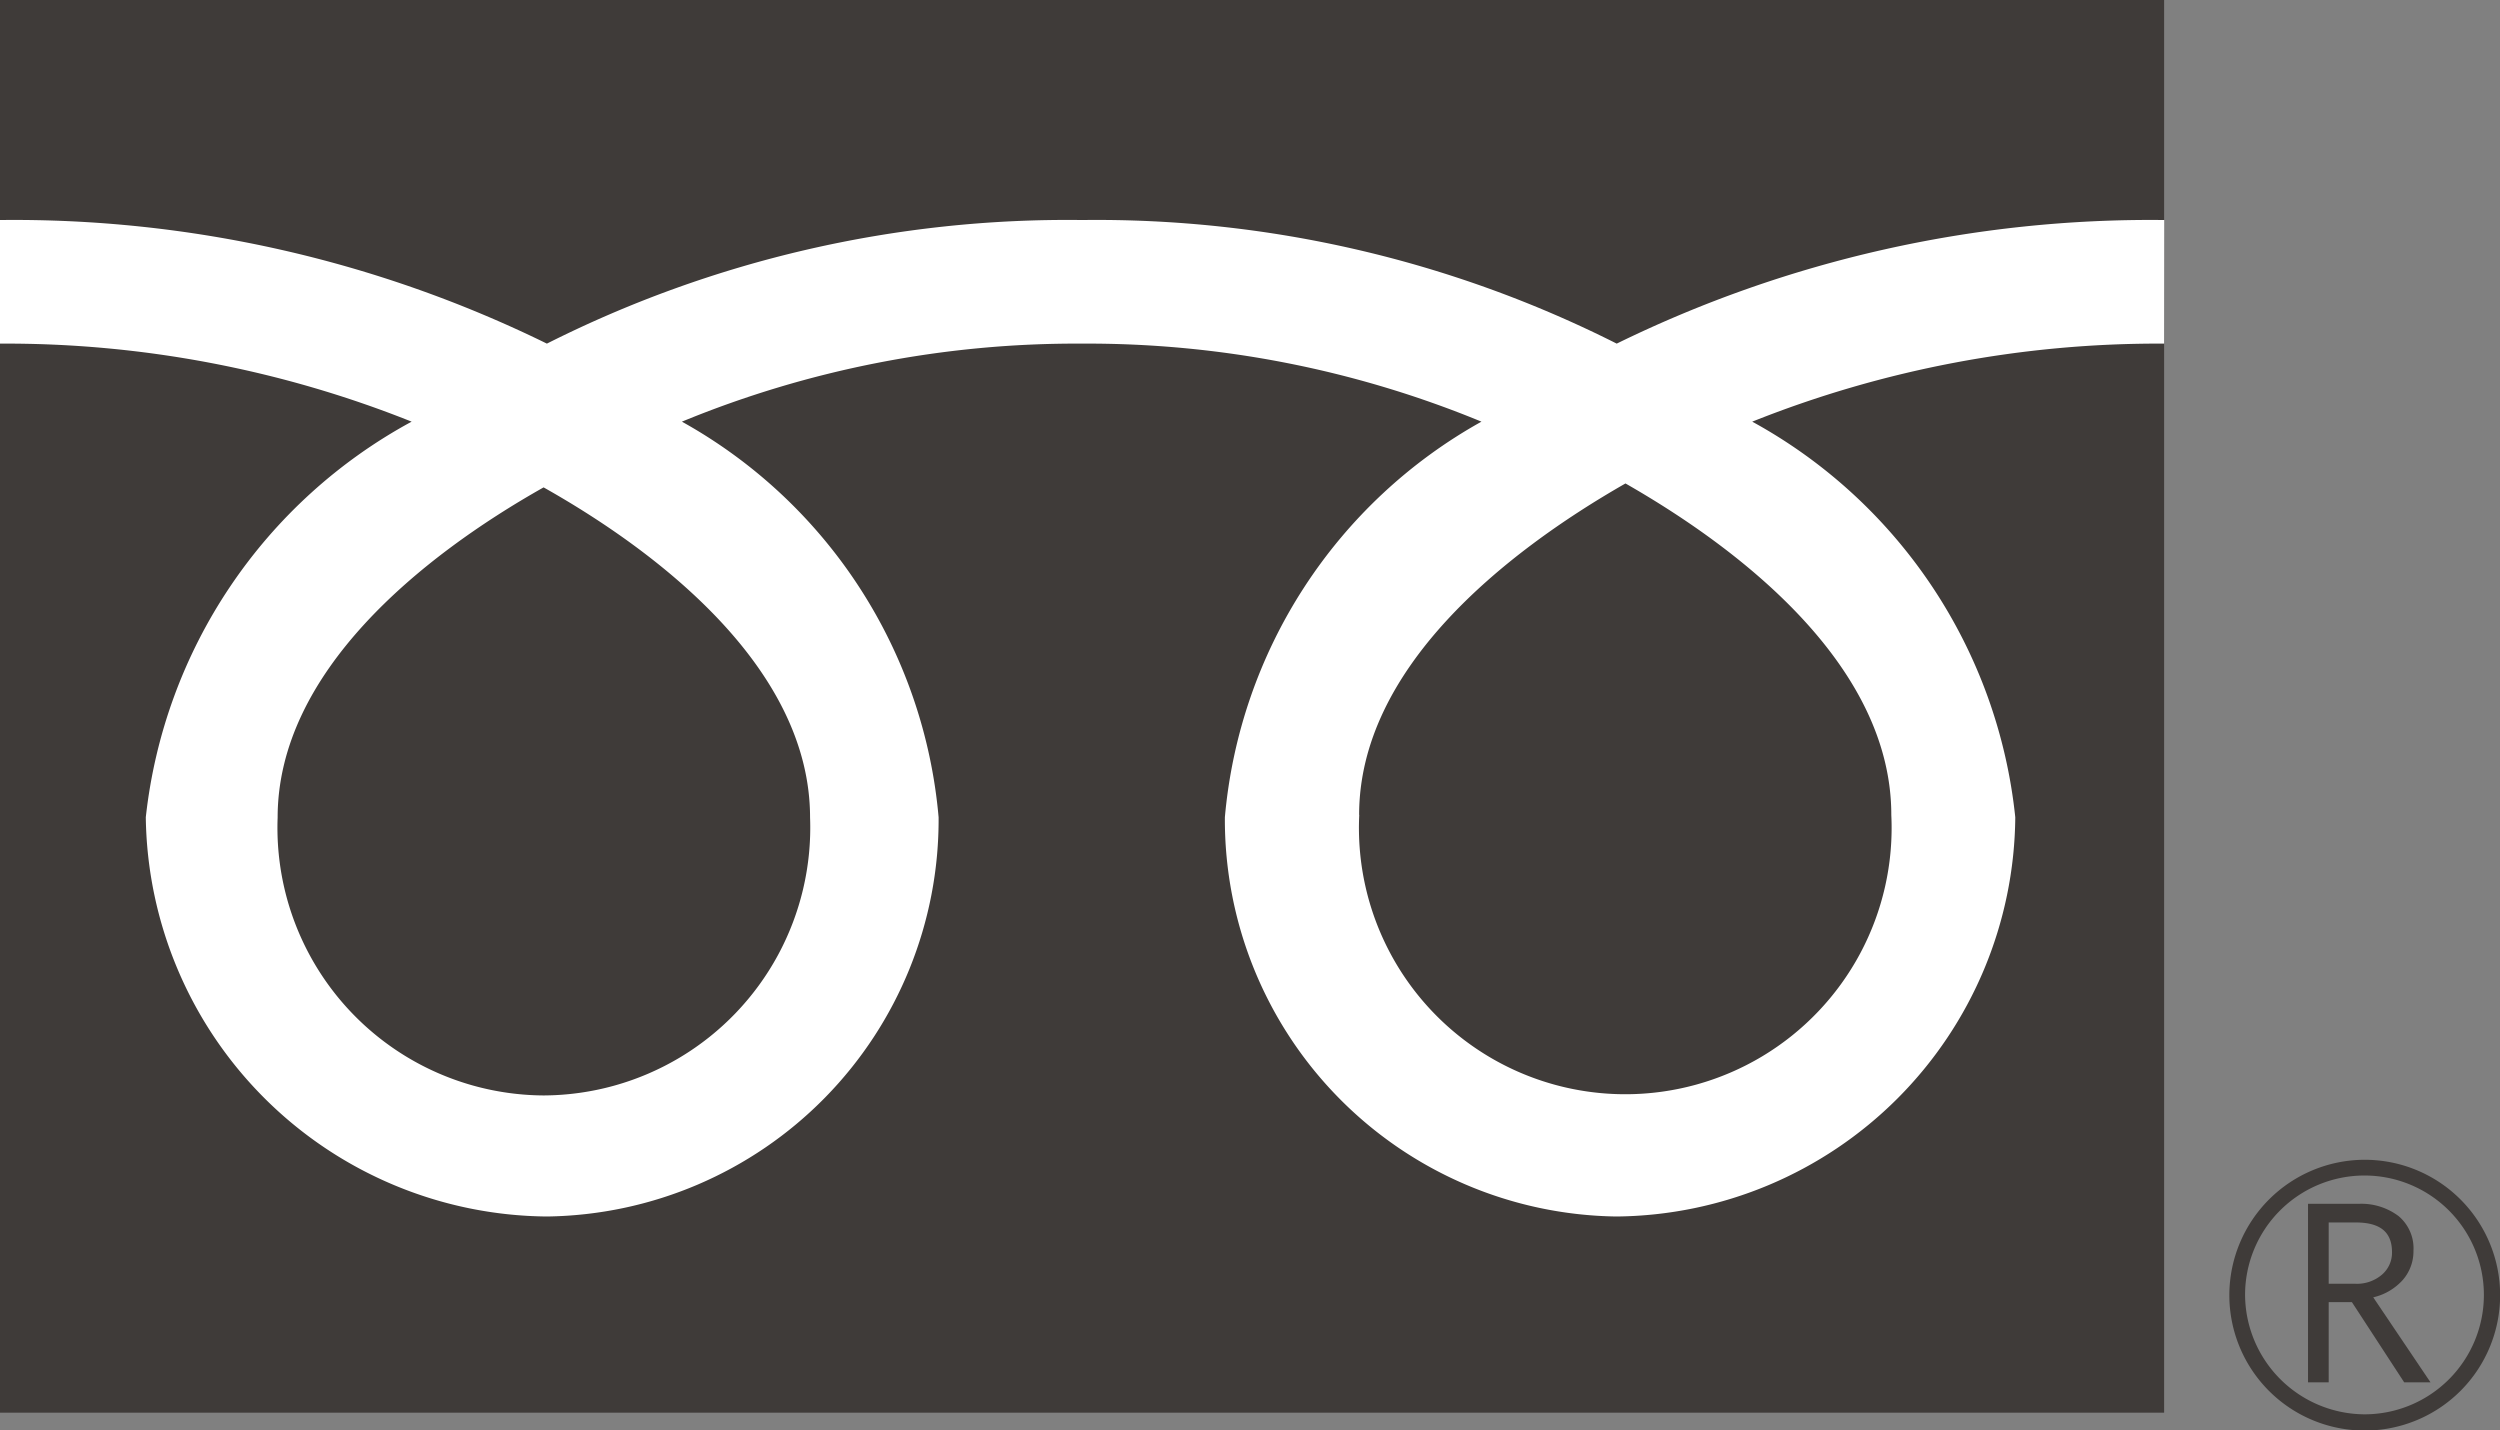 <svg viewBox="0 0 19.702 11.273" xmlns="http://www.w3.org/2000/svg"><rect x="0" y="0" width="19.702" height="11.273" fill="#808080" stroke="none"/><g fill="#3f3b39"><path d="m0 0h17.055v11.133h-17.055z"/><path d="m17.569 10.206a1.067 1.067 0 1 0 1.065-1.066 1.068 1.068 0 0 0 -1.065 1.066m.124 0a.941.941 0 1 1 .941.94.947.947 0 0 1 -.941-.94z"/><path d="m19.155 10.894h-.208l-.412-.632h-.183v.632h-.163v-1.407h.402a.488.488 0 0 1 .312.097.332.332 0 0 1 .117.274.343.343 0 0 1 -.085.23.447.447 0 0 1 -.232.136l.452.671m-.803-.778h.209a.303.303 0 0 0 .21-.071.228.228 0 0 0 .08-.177c0-.16-.093-.235-.286-.235h-.213z"/></g><path d="m4.284 8.633a2.11 2.11 0 0 1 -2.096-2.19c0-1.147 1.133-2.059 2.096-2.602.964.543 2.1 1.455 2.1 2.602a2.111 2.111 0 0 1 -2.1 2.19m6.427-2.211c0-1.149 1.134-2.06 2.099-2.612.964.551 2.095 1.463 2.095 2.612a2.099 2.099 0 1 1 -4.193 0m6.344-4.688a9.557 9.557 0 0 0 -4.315.974 9.099 9.099 0 0 0 -4.212-.974 9.115 9.115 0 0 0 -4.219.974 9.534 9.534 0 0 0 -4.31-.974v.974a8.617 8.617 0 0 1 3.244.615 4.046 4.046 0 0 0 -2.095 3.118 3.189 3.189 0 0 0 3.161 3.146 3.128 3.128 0 0 0 3.087-3.146 3.965 3.965 0 0 0 -2.023-3.118 8.159 8.159 0 0 1 3.154-.615 8.141 8.141 0 0 1 3.147.615 3.968 3.968 0 0 0 -2.022 3.118 3.128 3.128 0 0 0 3.087 3.146 3.173 3.173 0 0 0 3.142-3.146 4.03 4.03 0 0 0 -2.073-3.118 8.622 8.622 0 0 1 3.246-.615z" fill="#fff"/></svg>